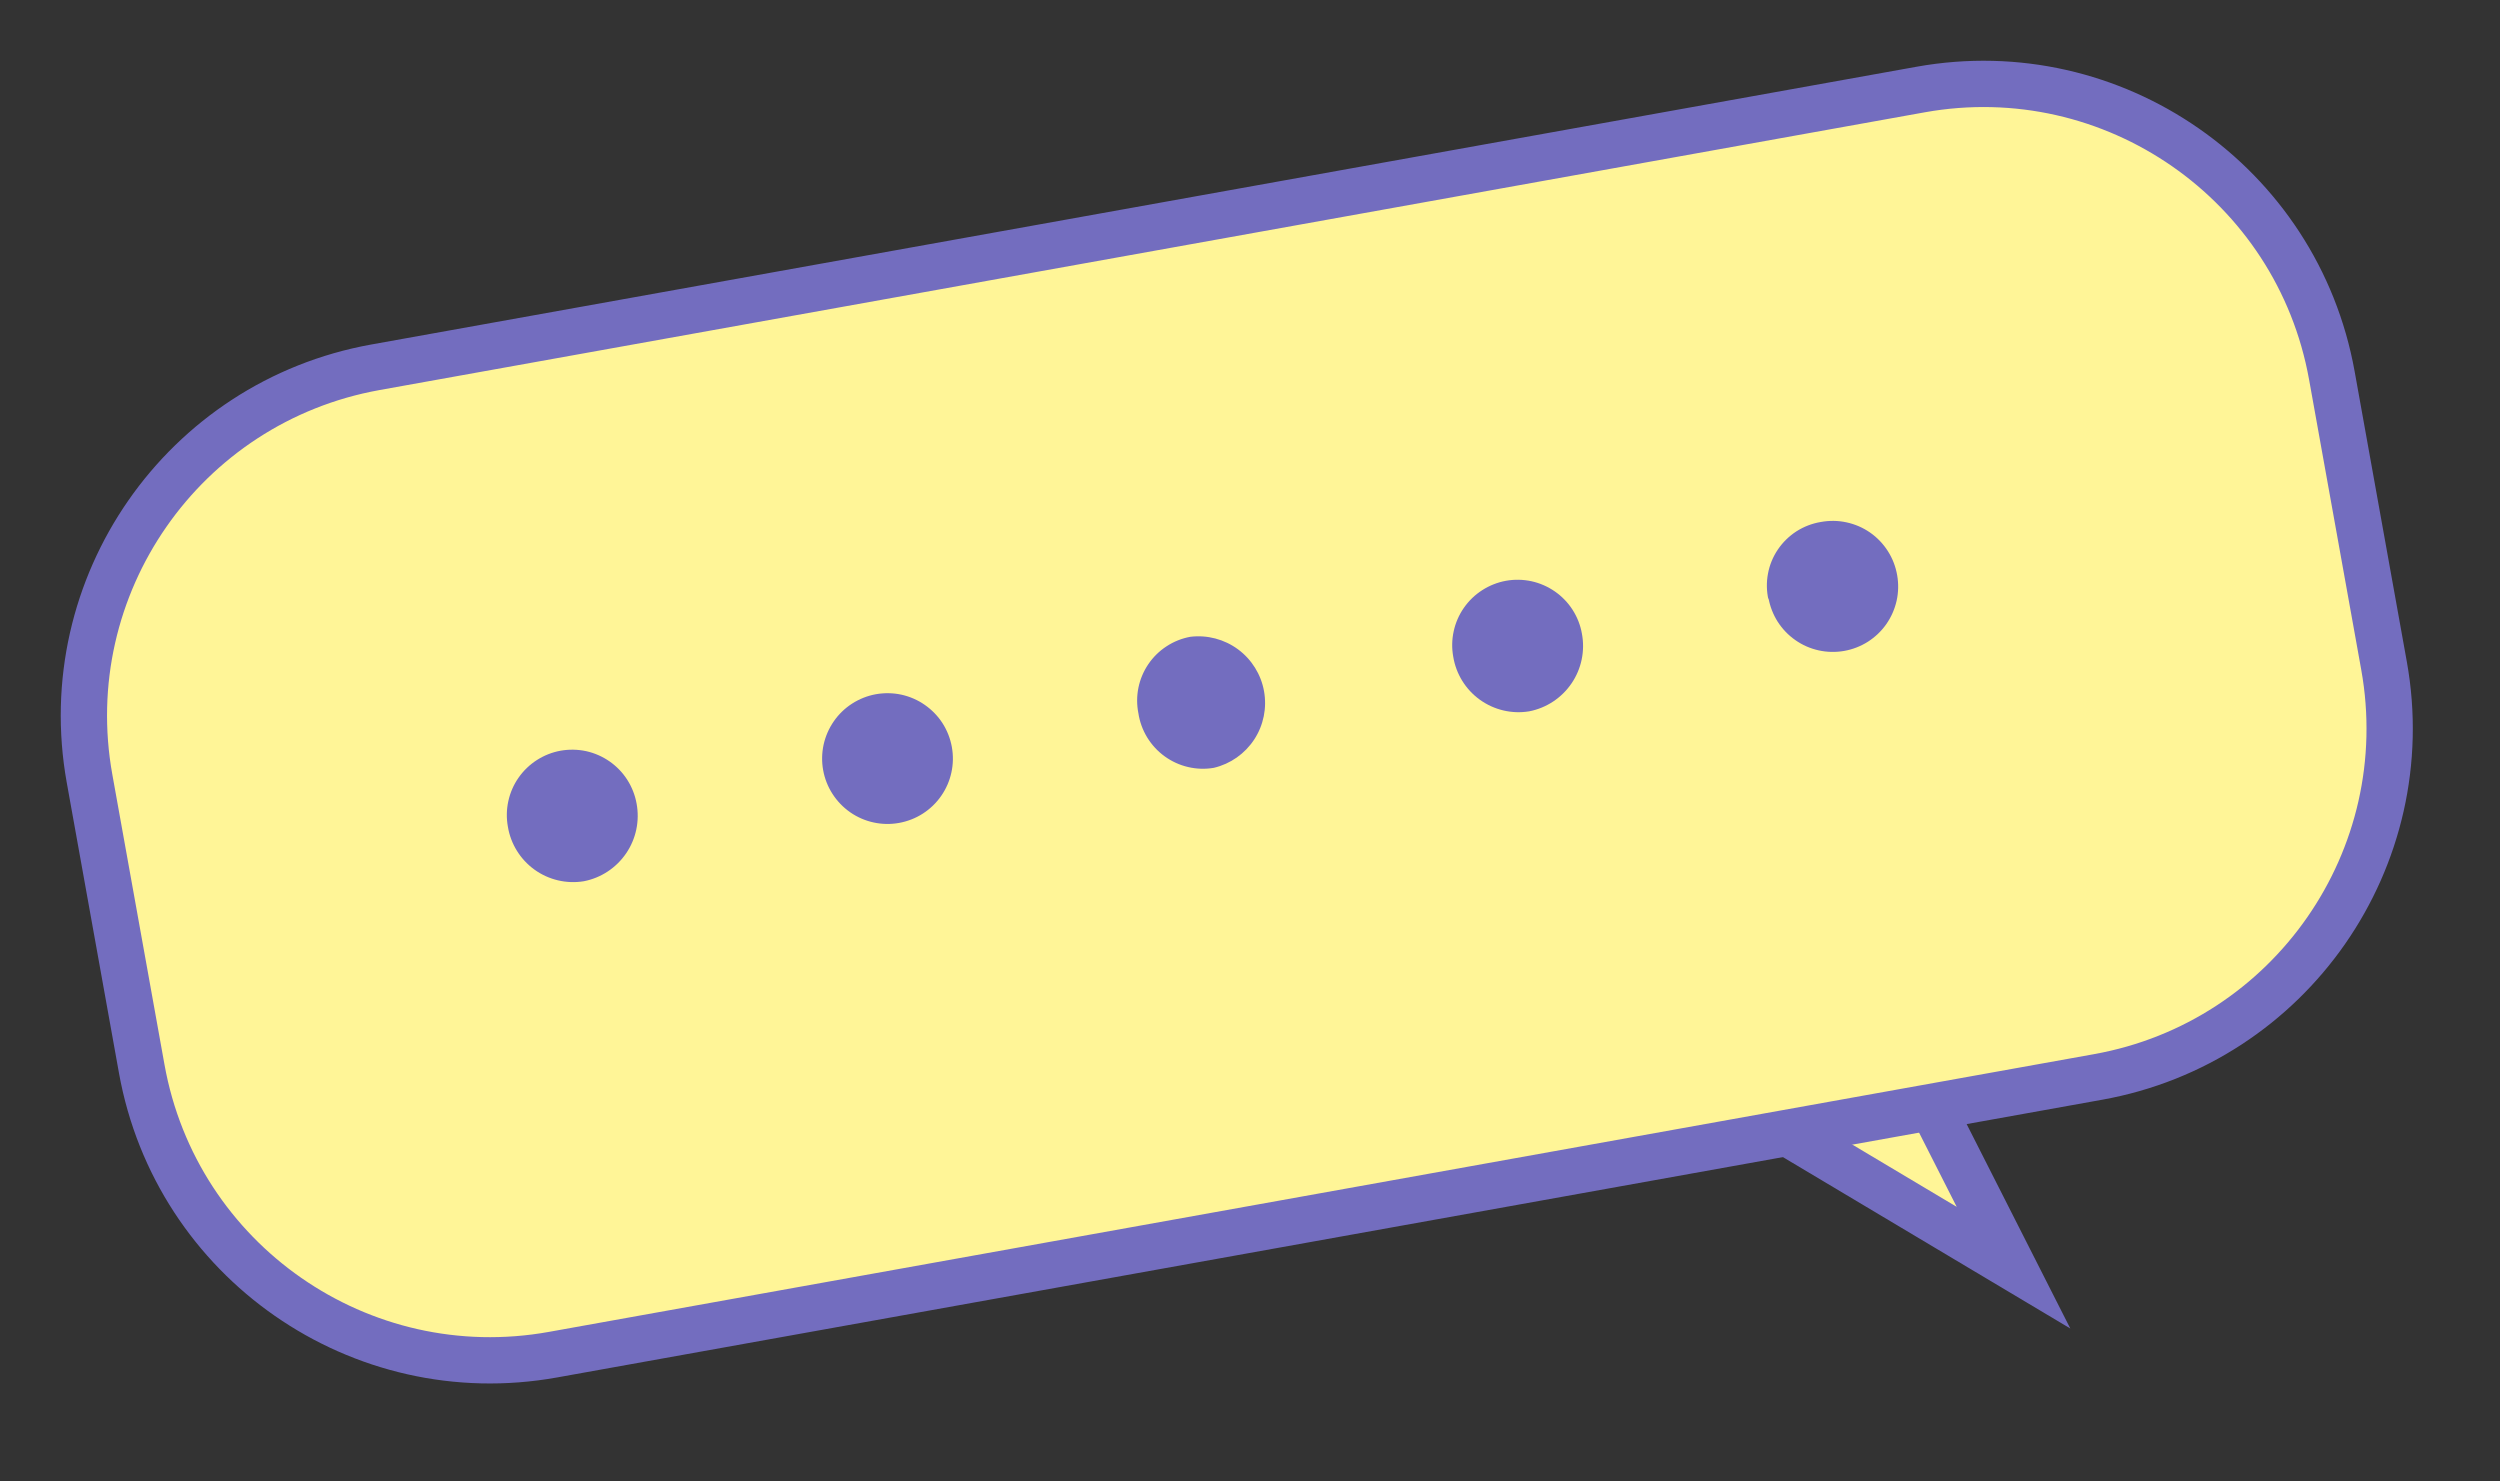 <?xml version="1.0" encoding="UTF-8"?> <svg xmlns="http://www.w3.org/2000/svg" width="54" height="32" viewBox="0 0 54 32" fill="none"><rect x="0" y="0" width="54" height="32" fill="#333333" stroke="none"/> <path d="M41.005 22.478L43.492 27.382L37.826 24.003L41.005 22.478Z" fill="#FFF597" stroke="#736DBF"></path> <path d="M8.11 7.933L41.485 1.934C45.643 1.187 49.62 3.952 50.368 8.11L51.495 14.379C52.242 18.538 49.477 22.515 45.319 23.262L11.944 29.261C7.785 30.009 3.808 27.244 3.061 23.085L1.934 16.816C1.187 12.658 3.952 8.681 8.11 7.933Z" fill="#FFF597" stroke="#736DBF"></path> <path d="M10.97 17.855C10.937 17.673 10.94 17.485 10.98 17.304C11.019 17.123 11.094 16.951 11.2 16.799C11.306 16.647 11.441 16.517 11.597 16.417C11.753 16.317 11.927 16.248 12.11 16.215C12.292 16.183 12.479 16.186 12.661 16.225C12.842 16.265 13.013 16.34 13.166 16.446C13.318 16.552 13.448 16.686 13.548 16.842C13.648 16.998 13.717 17.173 13.75 17.355C13.82 17.729 13.74 18.116 13.526 18.43C13.312 18.745 12.983 18.963 12.61 19.035C12.236 19.096 11.853 19.006 11.546 18.785C11.238 18.563 11.031 18.229 10.97 17.855Z" fill="#736DBF"></path> <path d="M17.78 16.635C17.747 16.453 17.751 16.266 17.79 16.084C17.83 15.903 17.905 15.732 18.011 15.579C18.116 15.427 18.251 15.297 18.407 15.197C18.563 15.097 18.738 15.028 18.92 14.995C19.103 14.963 19.29 14.966 19.471 15.005C19.652 15.045 19.824 15.12 19.976 15.226C20.128 15.332 20.259 15.466 20.359 15.622C20.459 15.778 20.527 15.953 20.56 16.135C20.593 16.318 20.59 16.505 20.55 16.686C20.511 16.867 20.436 17.039 20.33 17.191C20.224 17.344 20.089 17.474 19.933 17.574C19.777 17.674 19.603 17.742 19.42 17.775C19.238 17.808 19.05 17.805 18.869 17.765C18.688 17.726 18.516 17.651 18.364 17.545C18.212 17.439 18.082 17.304 17.982 17.148C17.881 16.992 17.813 16.818 17.78 16.635Z" fill="#736DBF"></path> <path d="M24.589 15.405C24.553 15.223 24.553 15.036 24.59 14.854C24.627 14.672 24.7 14.5 24.804 14.346C24.908 14.193 25.042 14.061 25.198 13.96C25.353 13.858 25.527 13.789 25.709 13.755C26.075 13.71 26.444 13.807 26.74 14.025C27.036 14.243 27.238 14.567 27.303 14.929C27.368 15.291 27.293 15.665 27.091 15.973C26.889 16.281 26.578 16.5 26.219 16.585C26.035 16.617 25.846 16.611 25.663 16.568C25.481 16.526 25.309 16.447 25.157 16.337C25.005 16.227 24.877 16.088 24.779 15.928C24.682 15.768 24.617 15.591 24.589 15.405Z" fill="#736DBF"></path> <path d="M31.39 14.185C31.357 14.003 31.36 13.816 31.4 13.634C31.439 13.453 31.514 13.281 31.62 13.129C31.726 12.977 31.86 12.847 32.017 12.747C32.173 12.647 32.347 12.578 32.529 12.545C32.712 12.512 32.899 12.516 33.081 12.555C33.262 12.595 33.433 12.67 33.586 12.776C33.738 12.882 33.868 13.016 33.968 13.172C34.068 13.329 34.137 13.503 34.169 13.685C34.24 14.059 34.16 14.446 33.946 14.76C33.732 15.075 33.403 15.293 33.029 15.365C32.656 15.426 32.273 15.336 31.965 15.114C31.658 14.893 31.451 14.559 31.39 14.185Z" fill="#736DBF"></path> <path d="M38.199 12.955C38.157 12.77 38.153 12.579 38.188 12.392C38.222 12.206 38.295 12.028 38.401 11.871C38.507 11.714 38.644 11.58 38.803 11.477C38.963 11.375 39.142 11.306 39.329 11.275C39.513 11.241 39.702 11.243 39.885 11.283C40.068 11.322 40.241 11.397 40.395 11.504C40.548 11.611 40.679 11.748 40.779 11.906C40.88 12.064 40.947 12.241 40.979 12.425C41.011 12.608 41.007 12.795 40.967 12.976C40.926 13.157 40.851 13.328 40.745 13.48C40.639 13.632 40.503 13.761 40.347 13.861C40.191 13.96 40.016 14.028 39.834 14.06C39.651 14.092 39.464 14.088 39.283 14.048C39.102 14.008 38.931 13.933 38.779 13.826C38.627 13.72 38.498 13.585 38.398 13.429C38.299 13.272 38.231 13.098 38.199 12.915V12.955Z" fill="#736DBF"></path> </svg> 